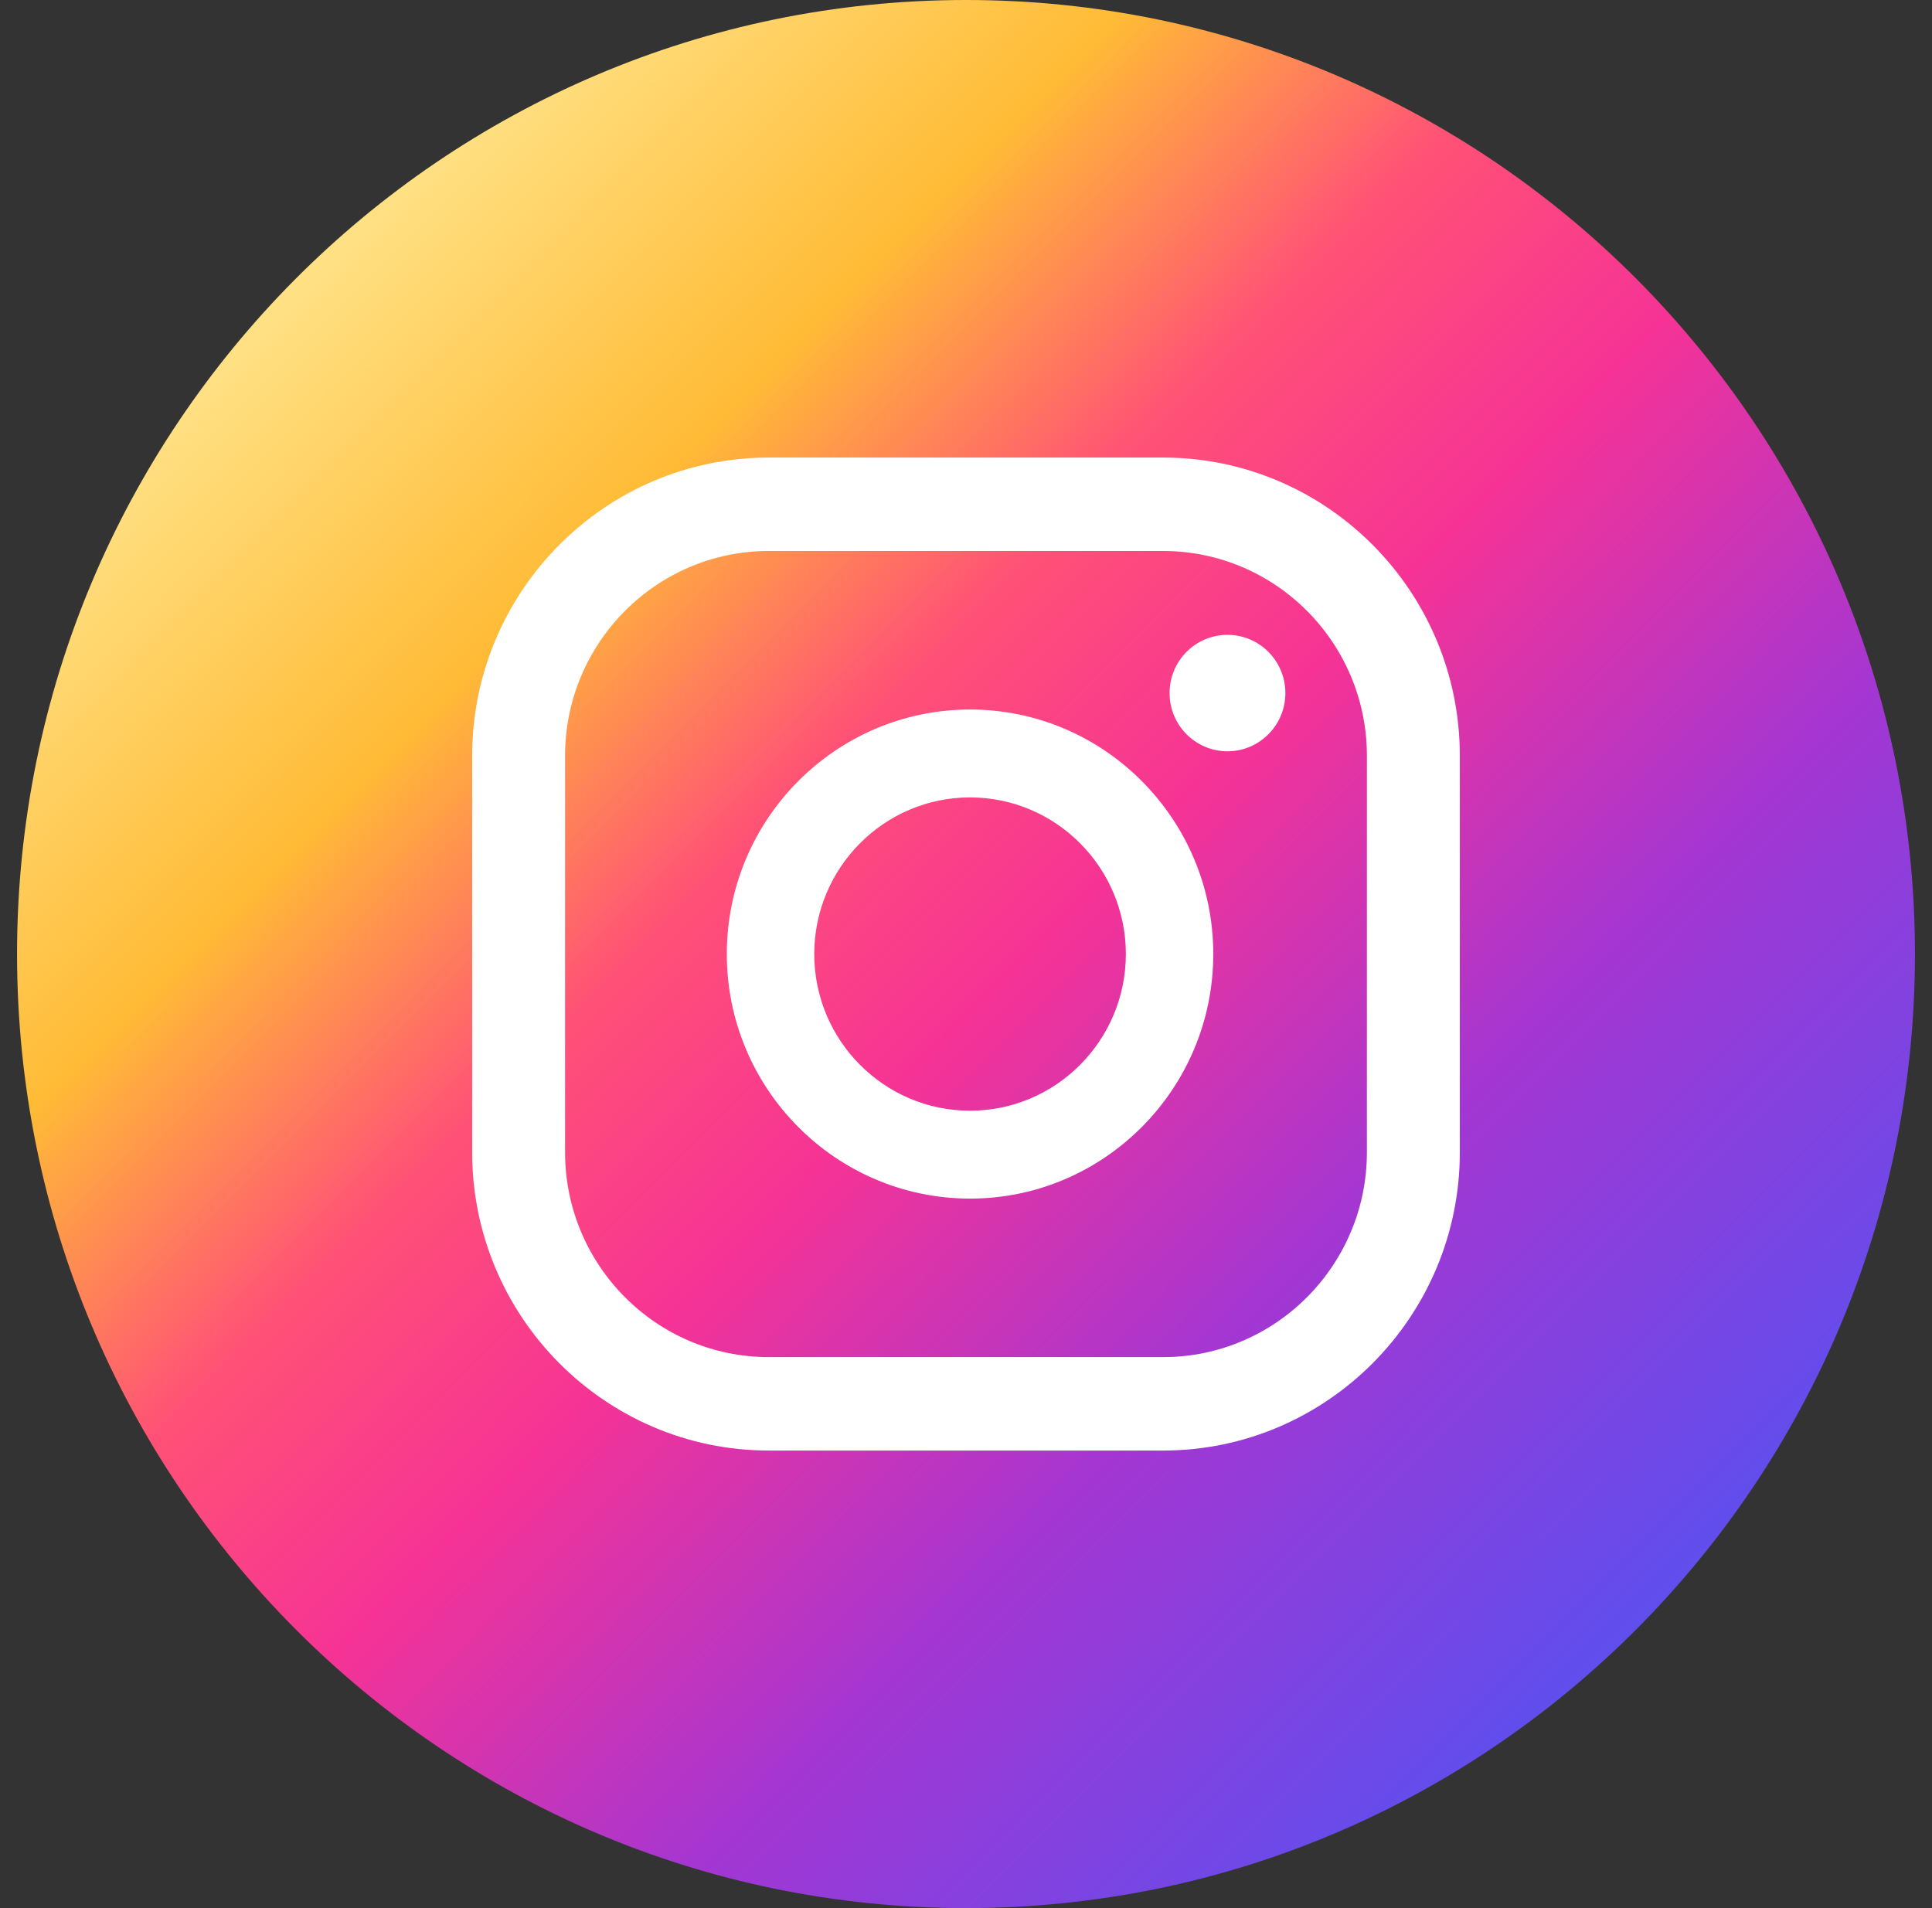 <svg width="81" height="80" viewBox="0 0 81 80" fill="none" xmlns="http://www.w3.org/2000/svg">
<rect x="0" y="0" width="81" height="80" fill="#333333" stroke="none"/>
<path d="M40.5 80C62.472 80 80.285 62.091 80.285 40C80.285 17.909 62.472 0 40.5 0C18.528 0 0.715 17.909 0.715 40C0.715 62.091 18.528 80 40.5 80Z" fill="url(#paint0_linear_293_1510)"/>
<path d="M51.462 26.617C50.122 26.617 49.035 27.71 49.035 29.058C49.035 30.406 50.122 31.499 51.462 31.499C52.803 31.499 53.89 30.406 53.89 29.058C53.89 27.71 52.803 26.617 51.462 26.617Z" fill="white"/>
<path d="M40.67 29.748C35.047 29.748 30.472 34.347 30.472 40C30.472 45.653 35.047 50.253 40.67 50.253C46.292 50.253 50.867 45.653 50.867 40C50.867 34.347 46.292 29.748 40.67 29.748ZM40.67 46.568C37.068 46.568 34.138 43.622 34.138 40C34.138 36.379 37.068 33.433 40.67 33.433C44.272 33.433 47.202 36.379 47.202 40C47.202 43.622 44.272 46.568 40.67 46.568Z" fill="white"/>
<path d="M48.765 60.816H32.233C25.375 60.816 19.796 55.206 19.796 48.311V31.689C19.796 24.794 25.375 19.184 32.233 19.184H48.765C55.623 19.184 61.204 24.794 61.204 31.689V48.311C61.204 55.206 55.623 60.816 48.765 60.816ZM32.233 23.101C27.523 23.101 23.691 26.953 23.691 31.689V48.311C23.691 53.047 27.523 56.899 32.233 56.899H48.765C53.476 56.899 57.308 53.047 57.308 48.311V31.689C57.308 26.953 53.476 23.101 48.765 23.101H32.233Z" fill="white"/>
<defs>
<linearGradient id="paint0_linear_293_1510" x1="12.368" y1="11.716" x2="68.936" y2="67.979" gradientUnits="userSpaceOnUse">
<stop offset="0.001" stop-color="#FFE185"/>
<stop offset="0.209" stop-color="#FFBB36"/>
<stop offset="0.376" stop-color="#FF5176"/>
<stop offset="0.524" stop-color="#F63395"/>
<stop offset="0.739" stop-color="#A436D2"/>
<stop offset="1" stop-color="#5F4EED"/>
</linearGradient>
</defs>
</svg>
